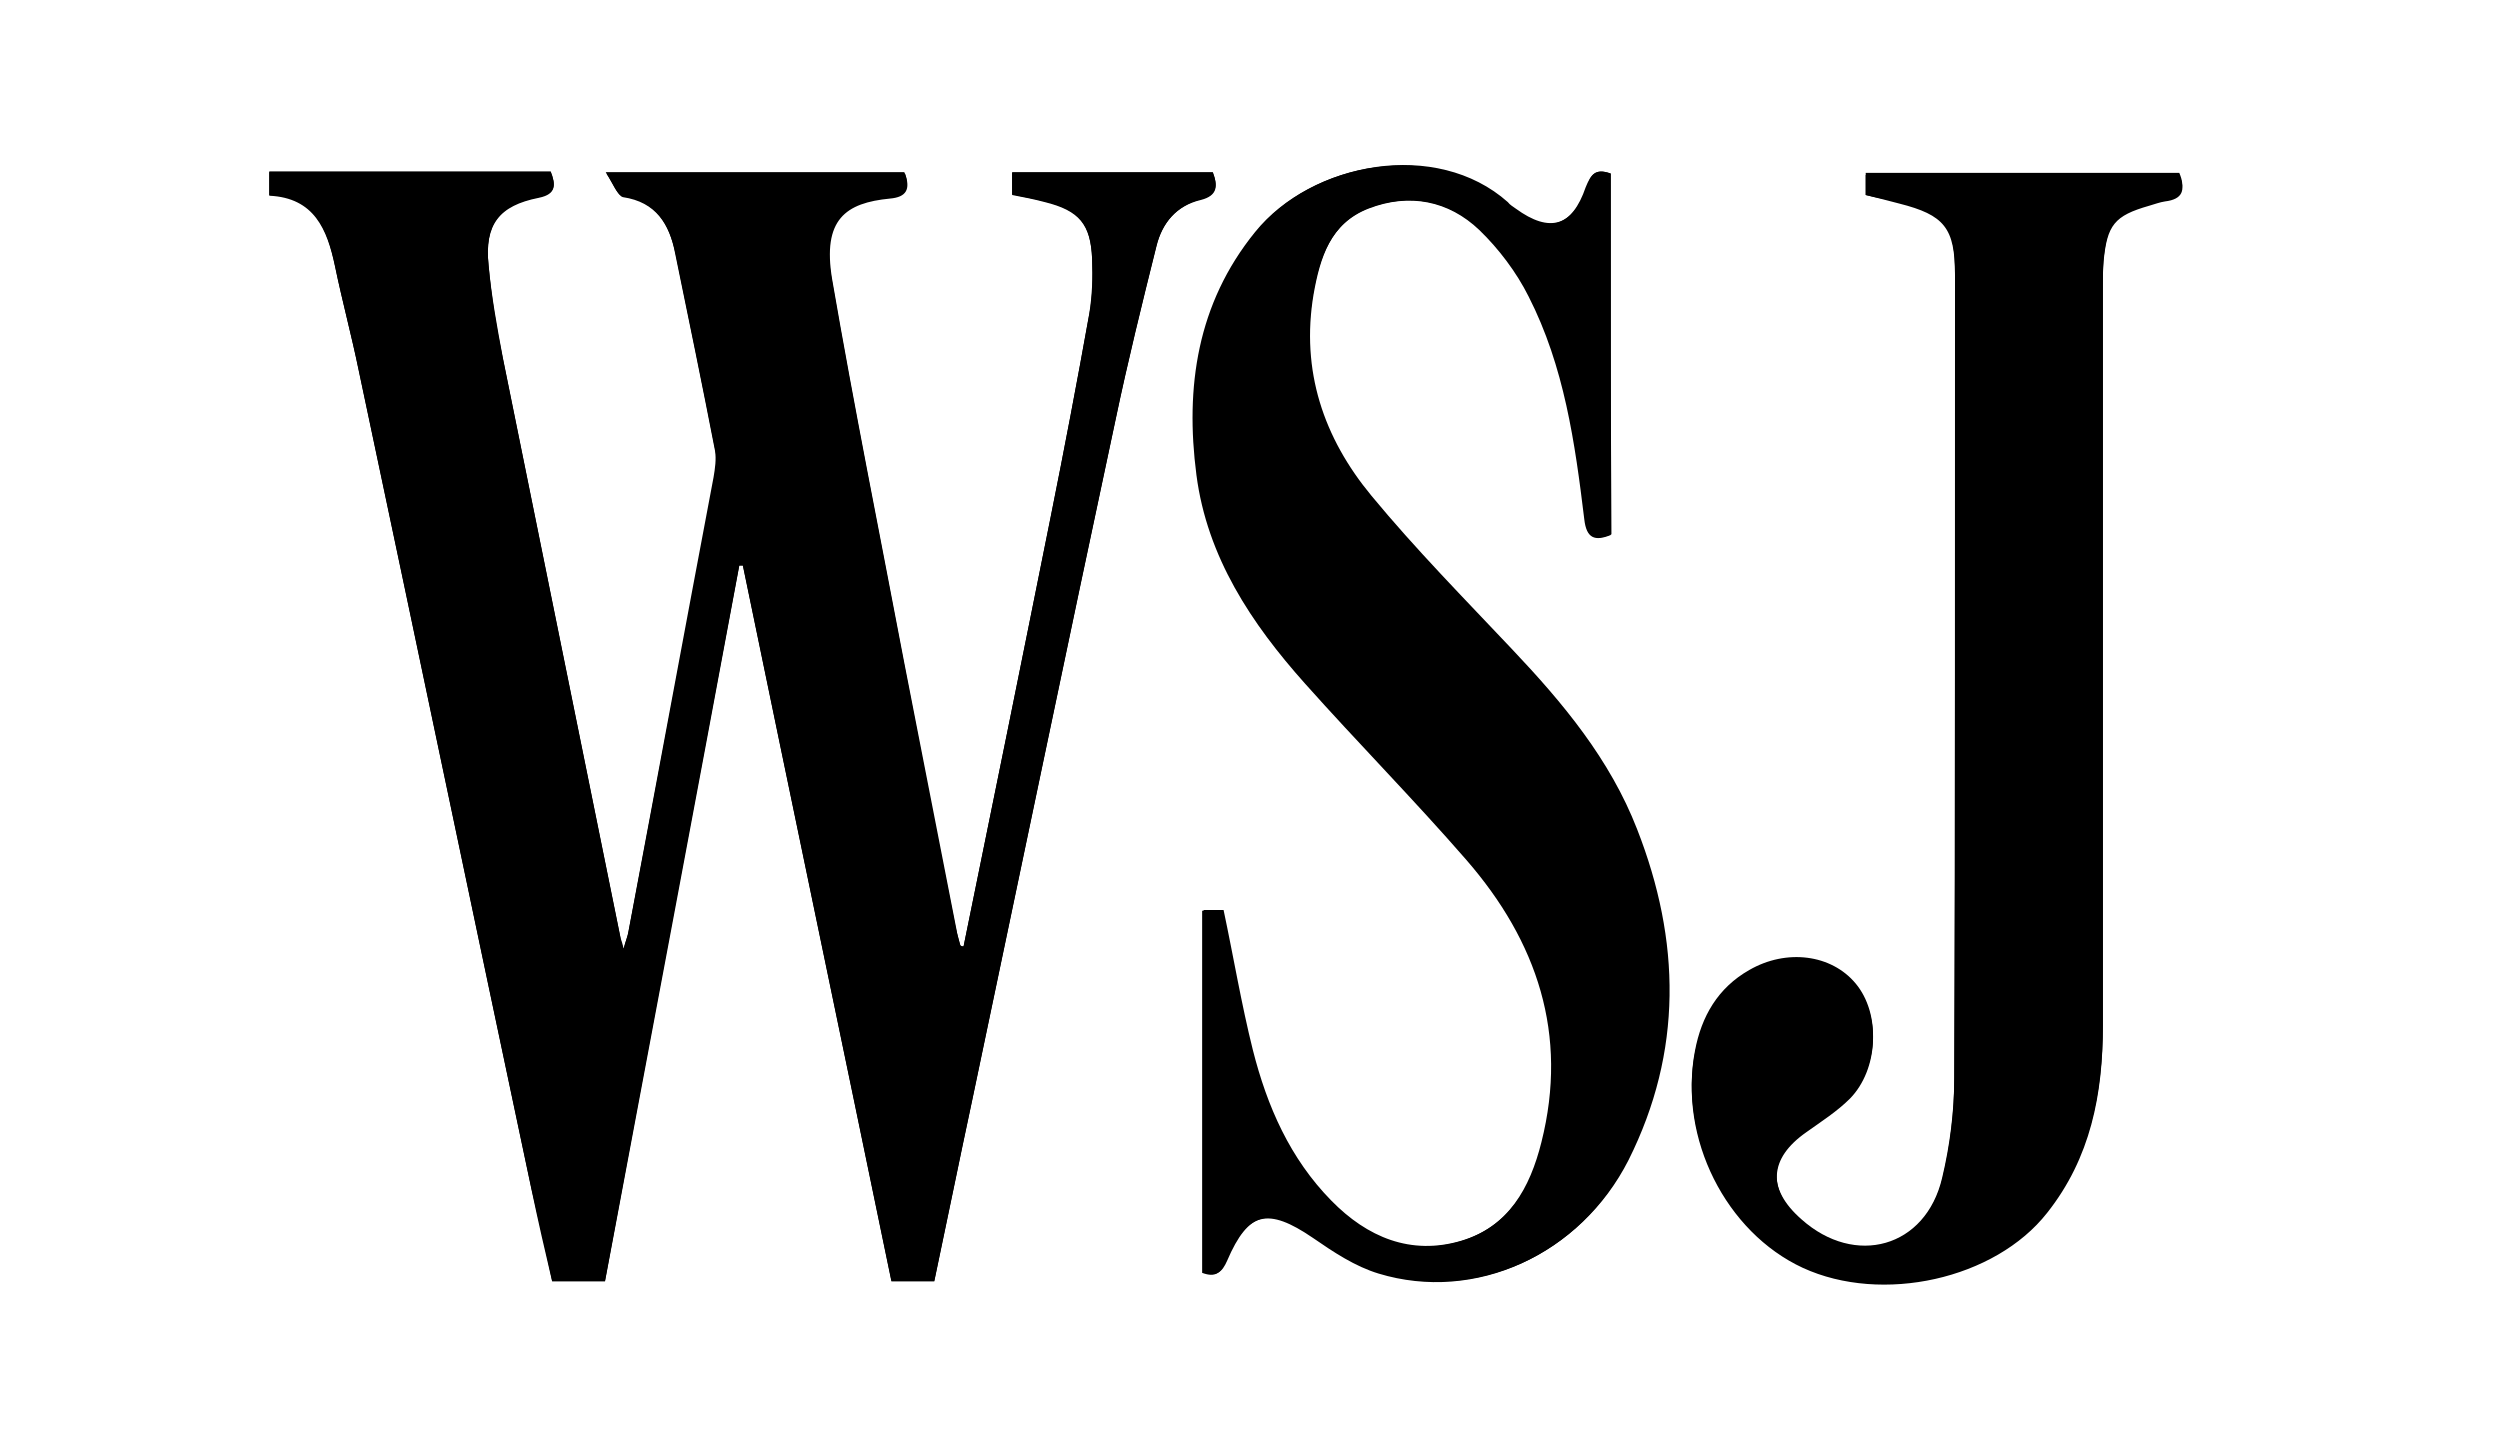 <?xml version="1.0" encoding="utf-8"?>
<!-- Generator: Adobe Illustrator 21.1.0, SVG Export Plug-In . SVG Version: 6.00 Build 0)  -->
<svg version="1.1" id="Layer_1" xmlns="http://www.w3.org/2000/svg" xmlns:xlink="http://www.w3.org/1999/xlink" x="0px" y="0px"
	 viewBox="0 0 350 200" style="enable-background:new 0 0 350 200;" xml:space="preserve">
<g>
	<path d="M134.9,132.5c-0.1,0-0.3,0-0.4,0c-0.2-0.8-0.5-1.6-0.6-2.4c-2.4-12.4-4.9-24.9-7.3-37.3c-3.4-17.9-7-35.7-10.1-53.7
		c-1.4-8.4,1.9-10.7,8.1-11.3c2.3-0.2,2.9-1.3,2.1-3.5c-13.6,0-27.2,0-41.8,0c1.1,1.6,1.6,3.1,2.3,3.3c4.7,0.7,6.5,3.8,7.4,8
		c1.9,9.3,3.8,18.5,5.6,27.7c0.2,1.2,0,2.5-0.2,3.7C96,88.1,92,109.2,88,130.4c-0.1,0.7-0.4,1.3-0.7,2.5c-0.3-0.8-0.4-1.1-0.4-1.4
		c-5.5-27.1-11-54.2-16.5-81.3c-0.9-4.3-1.6-8.6-2-13c-0.6-5.8,1.5-8.4,7-9.5c2.5-0.5,2.4-1.8,1.7-3.6c-13.2,0-26.2,0-39.4,0
		c0,1.1,0,2.1,0,3.3c6.3,0.3,8.1,4.7,9.2,9.9c1,4.8,2.3,9.6,3.3,14.5c8.1,38.2,16.1,76.5,24.2,114.7c0.9,4.3,1.9,8.7,2.9,12.9
		c2.7,0,4.9,0,7.4,0c6.3-33.5,12.6-66.8,18.8-100.2c0.2,0,0.4,0,0.5,0c6.9,33.4,13.9,66.8,20.8,100.2c2.1,0,4,0,6,0
		c1.8-8.5,3.5-16.9,5.3-25.3c6.7-31.8,13.3-63.6,20.1-95.4c1.7-8.1,3.7-16.2,5.7-24.2c0.8-3.3,2.8-5.7,6.2-6.5
		c2.4-0.6,2.4-2,1.7-3.8c-9.4,0-18.7,0-28.1,0c0,1.1,0,2,0,3.1c1.6,0.3,3.1,0.6,4.6,1c4.8,1.2,6.4,3.1,6.6,8
		c0.1,2.6,0.1,5.2-0.4,7.7c-1.7,9.5-3.5,18.9-5.4,28.4C143.1,92.3,139,112.4,134.9,132.5z M225.5,24.3c-2.2-0.8-2.8,0.2-3.3,1.8
		c-2,5.6-5.2,6.6-10,3.1c-0.4-0.3-0.8-0.5-1.1-0.9c-10-8.9-27.4-5.6-35.2,4.1c-8.1,10-9.8,21.7-8.2,34c1.5,11.5,7.7,20.8,15.2,29.2
		c7.4,8.3,15.3,16.3,22.6,24.7c9.9,11.4,14.3,24.4,10.5,39.5c-1.6,6.4-4.7,11.9-11.4,13.9c-7.1,2.1-13.2-0.5-18.2-5.6
		c-5.8-5.9-9-13.2-11-21.1c-1.6-6.4-2.7-13-4.1-19.6c-0.8,0-1.7,0-2.8,0c0,17,0,33.9,0,50.7c1.8,0.7,2.6,0,3.3-1.6
		c3-7,5.9-7.6,12.2-3.3c2.9,2,5.9,4,9.2,5c13.5,4.1,28.1-2.6,34.8-15.8c7.6-15.2,7.3-30.7,1.2-46.3c-3.8-9.8-10.4-17.7-17.5-25.2
		c-6.7-7.1-13.5-14-19.7-21.5c-6.7-8.1-9.9-17.5-8.1-28.2c0.9-5.1,2.4-10.1,7.8-12.1c5.6-2.1,11.1-1.1,15.5,3
		c2.8,2.6,5.2,5.9,6.9,9.3c5,9.7,6.6,20.4,7.8,31.2c0.3,2.7,1.5,3.1,3.7,2.2C225.5,58,225.5,41.2,225.5,24.3z M261.2,27.3
		c1.6,0.4,3.2,0.8,4.7,1.2c6.3,1.6,7.8,3.4,7.8,10c0,37.5,0.1,75.1-0.1,112.6c0,4.7-0.6,9.6-1.7,14.1c-2.4,9.7-12.3,12.5-19.7,5.8
		c-4.8-4.4-4.6-8.8,0.7-12.5c2.1-1.5,4.3-2.9,6.1-4.7c4-4.1,4.3-11.7,0.8-15.8c-3.4-4.1-9.7-4.9-14.9-1.9c-4.4,2.5-6.6,6.5-7.6,11.3
		c-2.3,11.9,4.3,25.1,15.1,30.1c11.1,5.1,26.9,1.6,34.2-7.7c6.1-7.7,7.8-16.6,7.8-26.1c0-34.5,0-68.9,0-103.4c0-1.2,0-2.5,0.1-3.7
		c0.5-5.1,1.5-6.4,6.4-7.8c0.7-0.2,1.5-0.5,2.2-0.6c2.5-0.3,2.9-1.6,2-3.7c-14.7,0-29.3,0-43.9,0C261.2,25.3,261.2,26.2,261.2,27.3z
		"/>
	<path d="M134.9,132.5c4.1-20.1,8.2-40.1,12.2-60.2c1.9-9.4,3.7-18.9,5.4-28.4c0.4-2.5,0.5-5.1,0.4-7.7c-0.2-4.9-1.8-6.8-6.6-8
		c-1.5-0.4-3-0.6-4.6-1c0-1,0-1.9,0-3.1c9.4,0,18.7,0,28.1,0c0.7,1.9,0.6,3.2-1.7,3.8c-3.4,0.9-5.4,3.3-6.2,6.5
		c-2,8-4,16.1-5.7,24.2c-6.8,31.8-13.4,63.6-20.1,95.4c-1.8,8.4-3.5,16.8-5.3,25.3c-2,0-3.9,0-6,0c-6.9-33.4-13.9-66.8-20.8-100.2
		c-0.2,0-0.4,0-0.5,0c-6.3,33.4-12.6,66.8-18.8,100.2c-2.5,0-4.8,0-7.4,0c-0.9-4.3-1.9-8.6-2.9-12.9c-8.1-38.2-16.1-76.5-24.2-114.7
		c-1-4.8-2.3-9.6-3.3-14.5c-1.1-5.2-2.8-9.7-9.2-9.9c0-1.2,0-2.2,0-3.3c13.1,0,26.2,0,39.4,0c0.7,1.8,0.8,3.1-1.7,3.6
		c-5.6,1.1-7.6,3.8-7,9.5c0.4,4.4,1.2,8.7,2,13c5.5,27.1,11,54.2,16.5,81.3c0.1,0.3,0.2,0.5,0.4,1.4c0.3-1.1,0.6-1.8,0.7-2.5
		c4-21.2,7.9-42.4,11.9-63.5c0.2-1.2,0.4-2.5,0.2-3.7c-1.8-9.3-3.7-18.5-5.6-27.7c-0.8-4.2-2.7-7.2-7.4-8c-0.7-0.1-1.3-1.7-2.3-3.3
		c14.7,0,28.2,0,41.8,0c0.9,2.2,0.2,3.3-2.1,3.5c-6.2,0.6-9.5,2.9-8.1,11.3c3.1,17.9,6.7,35.8,10.1,53.7c2.4,12.5,4.8,24.9,7.3,37.3
		c0.2,0.8,0.4,1.6,0.6,2.4C134.6,132.5,134.8,132.5,134.9,132.5z"/>
	<path d="M225.5,24.3c0,16.9,0,33.6,0,50.6c-2.2,0.9-3.4,0.5-3.7-2.2c-1.3-10.7-2.8-21.4-7.8-31.2c-1.7-3.4-4.2-6.7-6.9-9.3
		c-4.3-4.1-9.8-5.2-15.5-3c-5.4,2.1-6.9,7-7.8,12.1c-1.8,10.7,1.4,20.1,8.1,28.2C198,77,204.9,83.9,211.5,91
		c7.1,7.6,13.7,15.5,17.5,25.2c6.1,15.5,6.4,31.1-1.2,46.3c-6.6,13.2-21.3,19.9-34.8,15.8c-3.3-1-6.3-3-9.2-5
		c-6.3-4.3-9.2-3.7-12.2,3.3c-0.7,1.6-1.4,2.3-3.3,1.6c0-16.8,0-33.7,0-50.7c1,0,2,0,2.8,0c1.3,6.6,2.4,13.2,4.1,19.6
		c2,7.8,5.2,15.2,11,21.1c5,5.1,11.1,7.7,18.2,5.6c6.8-2,9.8-7.5,11.4-13.9c3.8-15.1-0.6-28.1-10.5-39.5
		c-7.3-8.4-15.2-16.4-22.6-24.7c-7.5-8.4-13.7-17.7-15.2-29.2c-1.6-12.3,0.1-24,8.2-34c7.9-9.8,25.2-13,35.2-4.1
		c0.4,0.3,0.8,0.6,1.1,0.9c4.8,3.5,8.1,2.5,10-3.1C222.7,24.5,223.3,23.5,225.5,24.3z"/>
	<path d="M261.2,27.3c0-1.1,0-2,0-3.1c14.7,0,29.2,0,43.9,0c0.9,2.1,0.4,3.4-2,3.7c-0.7,0.1-1.5,0.4-2.2,0.6
		c-4.9,1.5-5.9,2.7-6.4,7.8c-0.1,1.2-0.1,2.5-0.1,3.7c0,34.5,0,68.9,0,103.4c0,9.4-1.7,18.4-7.8,26.1c-7.4,9.3-23.1,12.9-34.2,7.7
		c-10.7-5-17.4-18.2-15.1-30.1c0.9-4.8,3.2-8.8,7.6-11.3c5.2-3,11.5-2.2,14.9,1.9c3.5,4.2,3.2,11.7-0.8,15.8c-1.8,1.8-4,3.2-6.1,4.7
		c-5.3,3.8-5.6,8.2-0.7,12.5c7.5,6.7,17.4,4,19.7-5.8c1.1-4.6,1.7-9.4,1.7-14.1c0.1-37.5,0.1-75.1,0.1-112.6c0-6.6-1.4-8.4-7.8-10
		C264.4,28,262.8,27.7,261.2,27.3z"/>
</g>
</svg>

